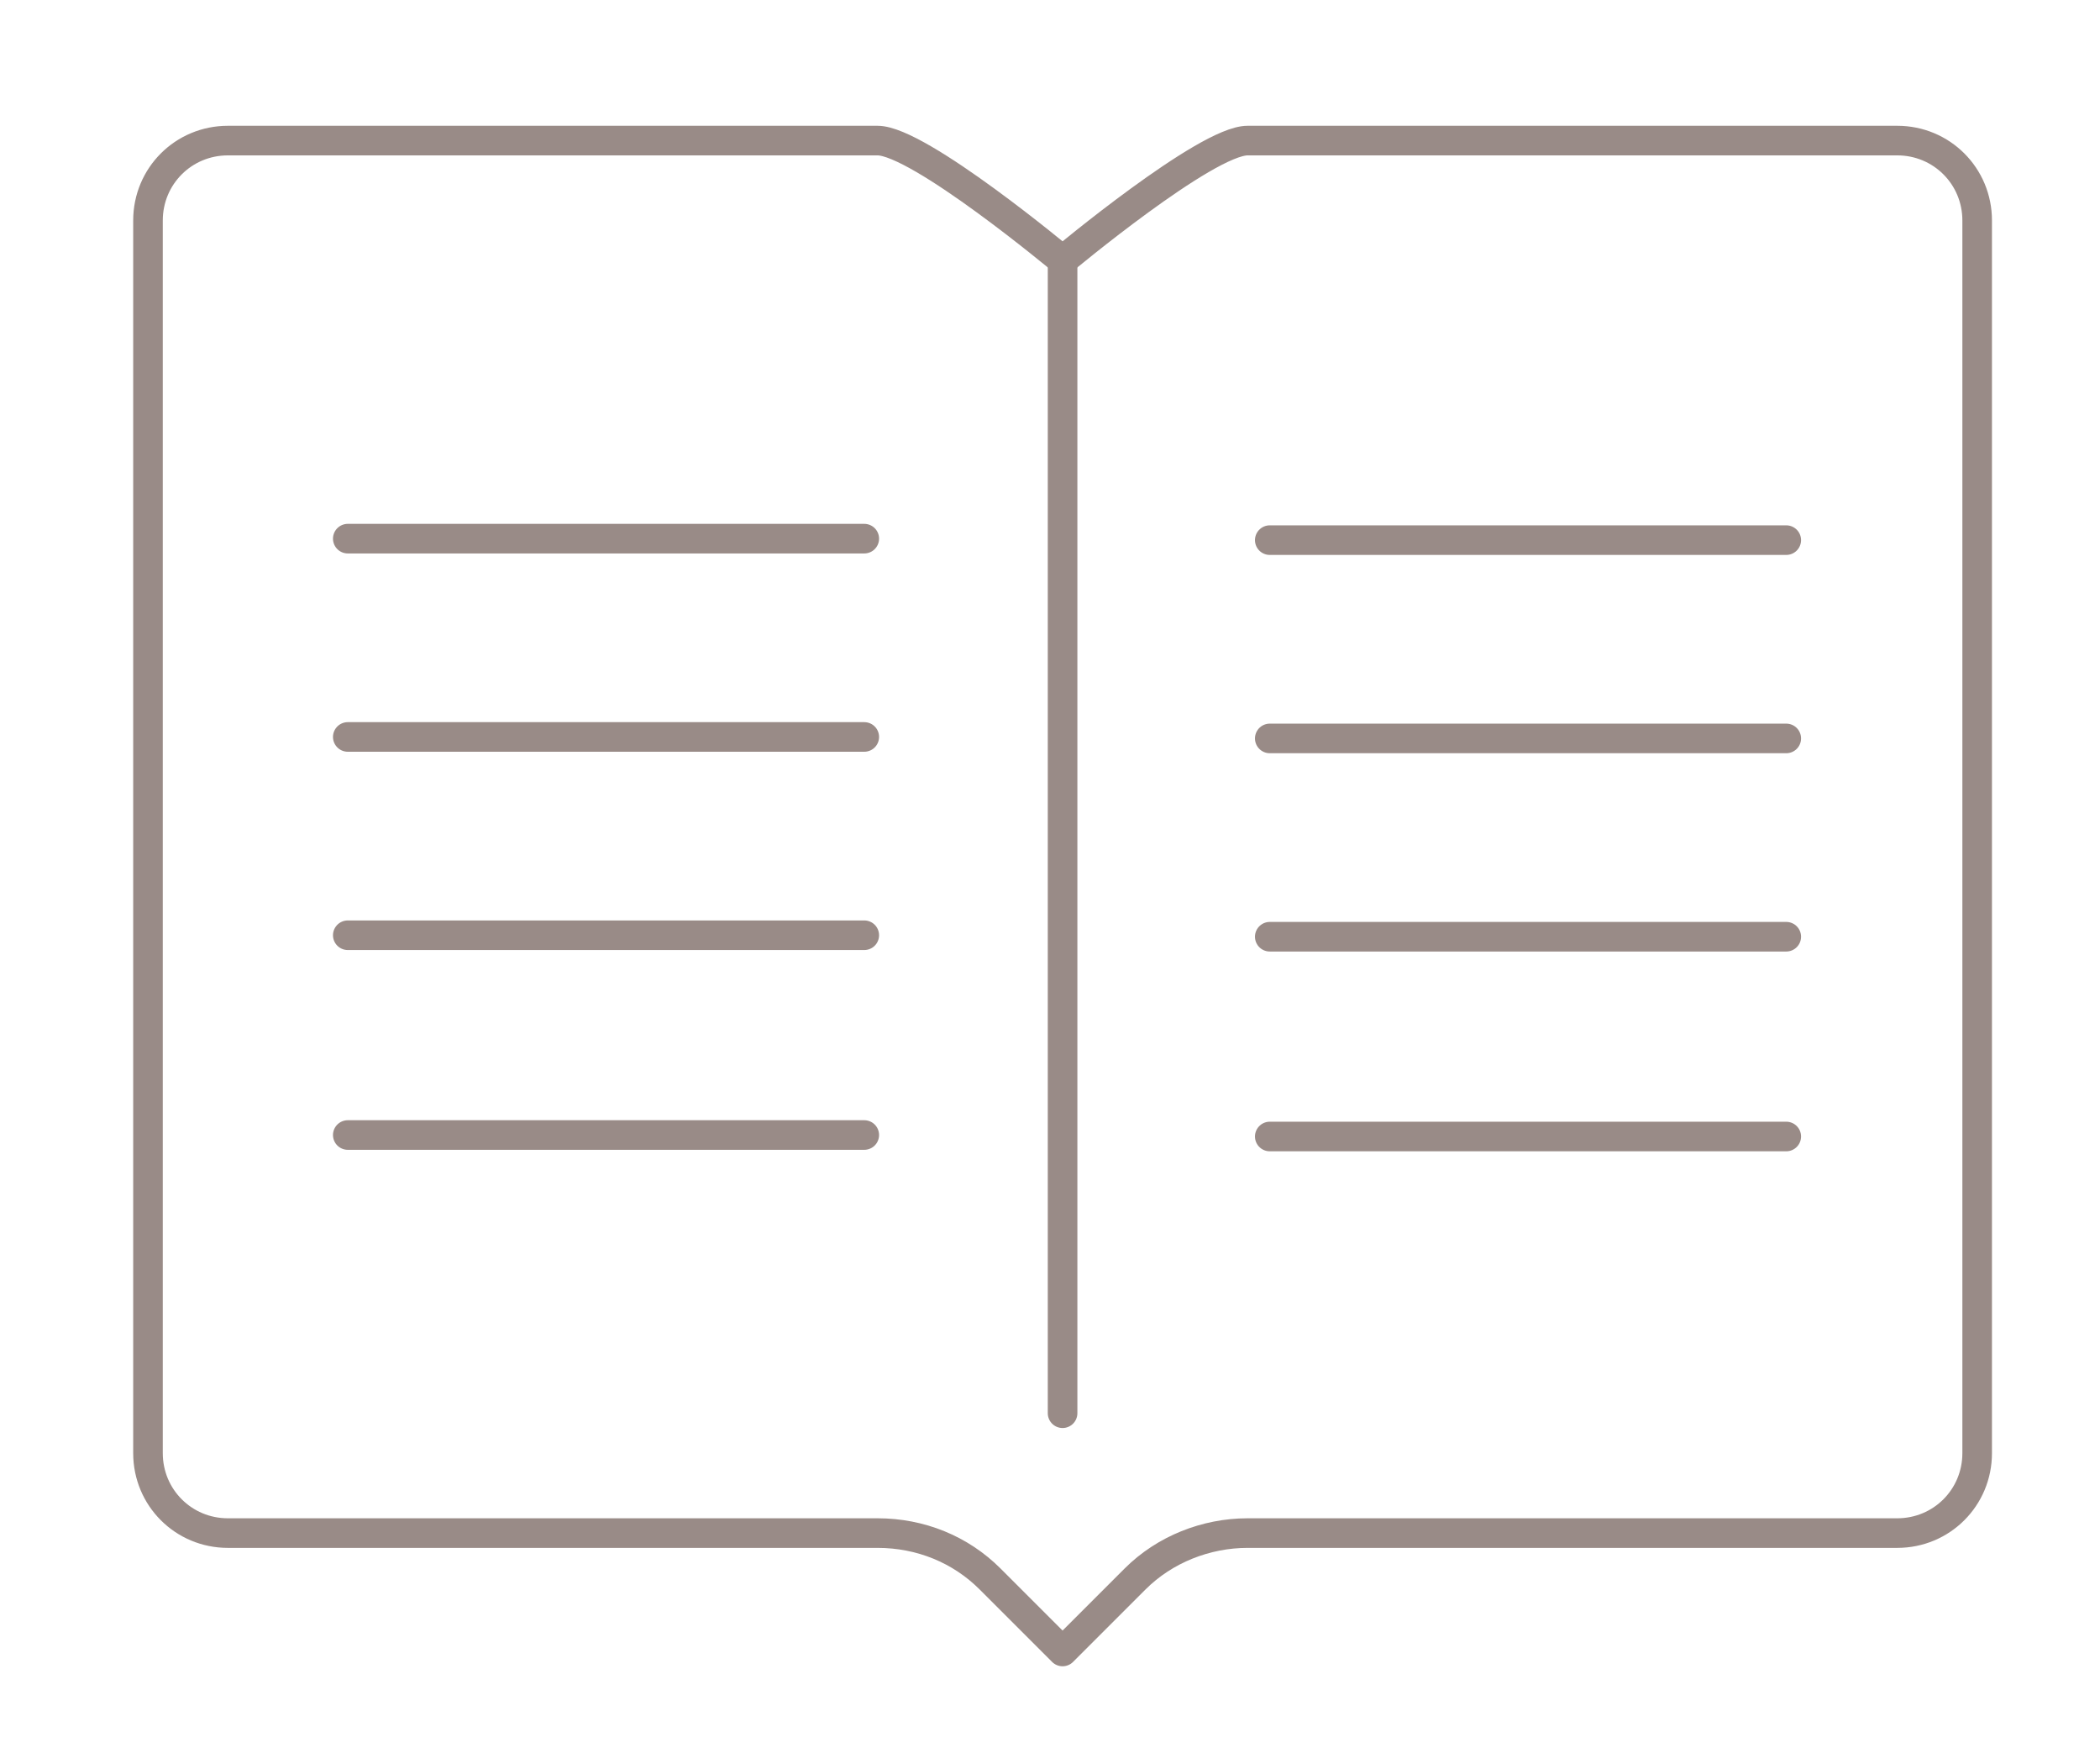 <?xml version="1.0" encoding="UTF-8"?> <svg xmlns="http://www.w3.org/2000/svg" id="Livello_1" data-name="Livello 1" version="1.1" viewBox="0 0 141.9 117.4"><defs><style> .cls-1 { fill: none; stroke: #998b87; stroke-linecap: round; stroke-linejoin: round; stroke-width: 2px; } </style></defs><g><path class="cls-1" d="M133.6,98.2c0,3-2.4,5.4-5.4,5.4h-43.9c-2.8,0-5.6,1.1-7.6,3.1l-4.9,4.9-4.9-4.9c-2-2-4.7-3.1-7.6-3.1H15.4c-3,0-5.4-2.4-5.4-5.4V14.9c0-3,2.4-5.4,5.4-5.4h43.9c2.8,0,12.5,8.1,12.5,8.1,0,0,9.7-8.1,12.5-8.1h43.9c3,0,5.4,2.4,5.4,5.4v83.3Z"></path><line class="cls-1" x1="71.8" y1="17.6" x2="71.8" y2="95.5"></line><line class="cls-1" x1="23.5" y1="36.4" x2="58.4" y2="36.4"></line><line class="cls-1" x1="23.5" y1="49.8" x2="58.4" y2="49.8"></line><line class="cls-1" x1="23.5" y1="63.2" x2="58.4" y2="63.2"></line><line class="cls-1" x1="23.5" y1="76.7" x2="58.4" y2="76.7"></line></g><line class="cls-1" x1="85.8" y1="36.5" x2="120.7" y2="36.5"></line><line class="cls-1" x1="85.8" y1="49.9" x2="120.7" y2="49.9"></line><line class="cls-1" x1="85.8" y1="63.3" x2="120.7" y2="63.3"></line><line class="cls-1" x1="85.8" y1="76.8" x2="120.7" y2="76.8"></line></svg> 